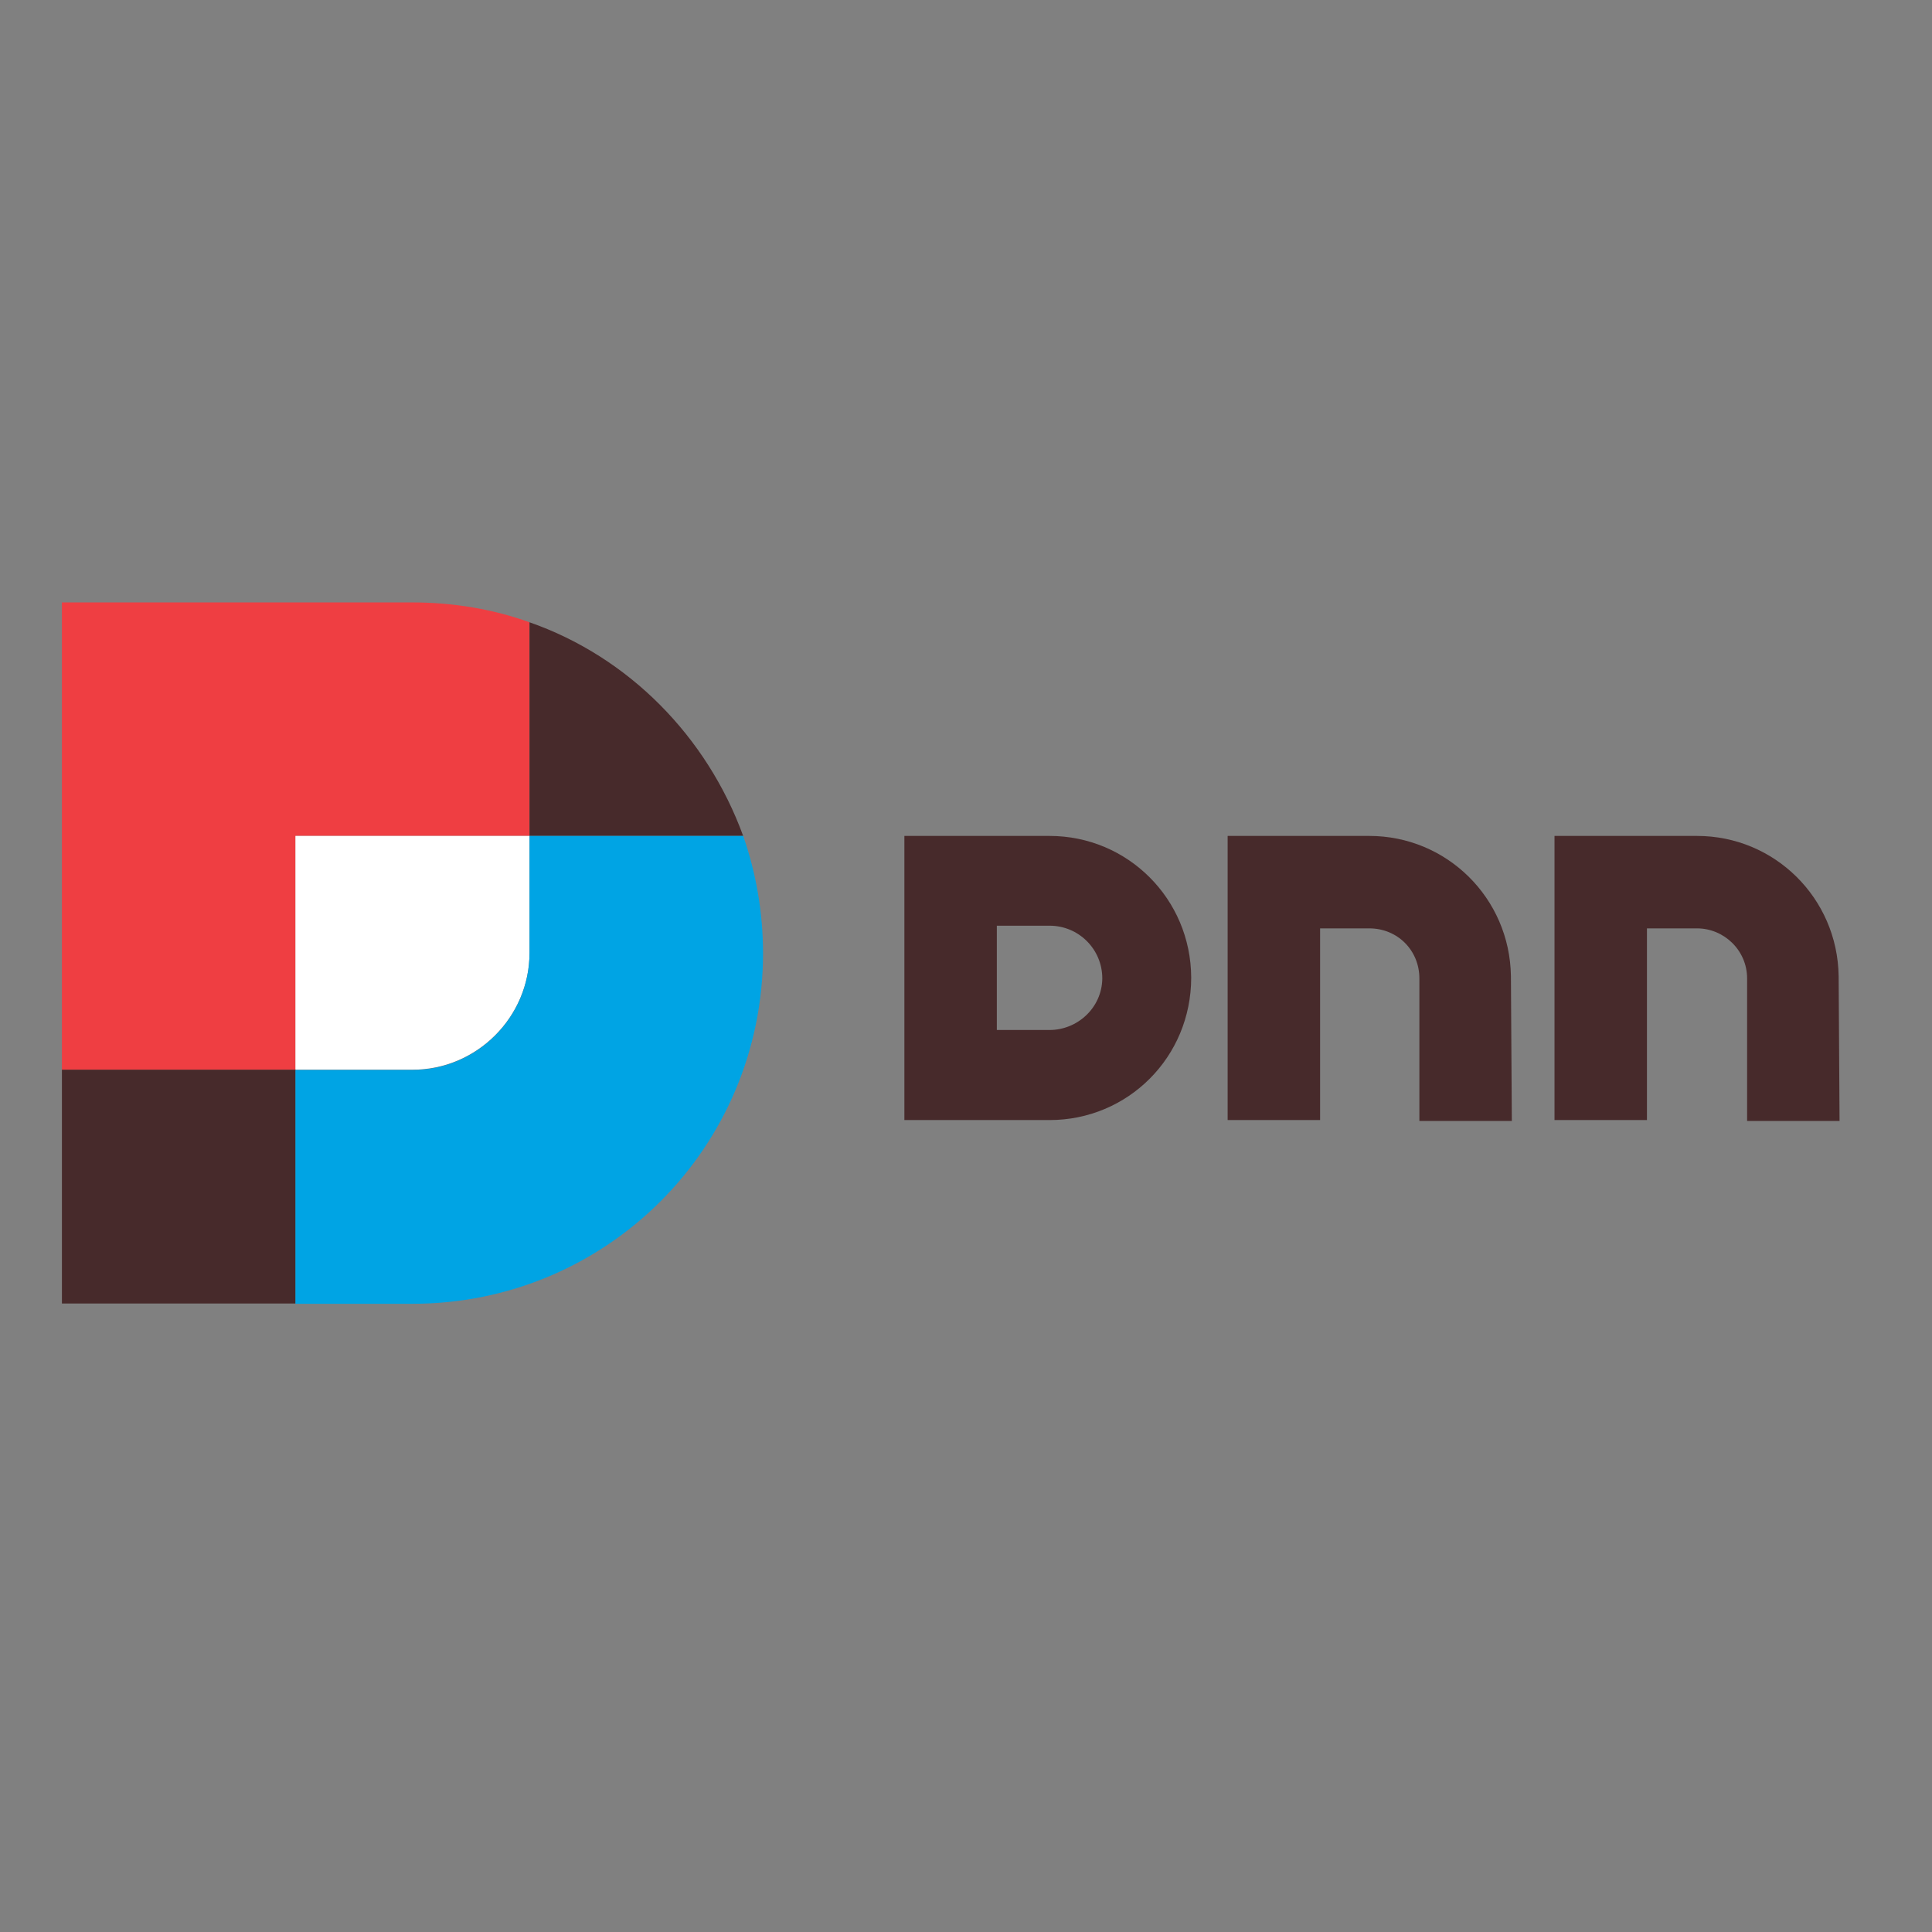 <svg height="200" viewBox="0 0 200 200" width="200" xmlns="http://www.w3.org/2000/svg"><rect x="0" y="0" width="200" height="200" fill="#808080" stroke="none"/><g fill="#472a2b"><path d="m108.648 106.625h-5.457v-10.797h5.457c3.008 0 5.461 2.422 5.461 5.461-.031 3.035-2.574 5.336-5.461 5.336m0-20.09h-15.027v29.414h15.027c8.102 0 14.664-6.5 14.664-14.754-.031-8.129-6.562-14.66-14.664-14.66"/><path d="m156.41 101.043c-.121-8.098-6.656-14.508-14.66-14.508h-14.664v29.414h9.57v-19.844h5.094c2.914 0 5.184 2.27 5.184 5.184v14.754h9.57zm0 0"/><path d="m190.336 101.043c-.121-8.098-6.656-14.508-14.66-14.508h-14.754v29.414h9.57v-19.844h5.184c2.789 0 5.184 2.27 5.184 5.184v14.754h9.57zm0 0"/></g><path d="m54.816 86.535v-22.117c-3.742-1.352-7.883-2.055-12.117-2.055h-36.289v48.402h24.203v-24.23zm0 0" fill="#ef3e42"/><path d="m54.816 86.535h-24.234v24.199h12.117c6.656 0 12.117-5.457 12.117-12.113zm0 0" fill="#fff"/><path d="m54.816 64.418v22.117h22.117c-3.742-10.277-11.84-18.527-22.117-22.117zm-48.406 70.52h24.203v-24.203h-24.203zm0 0" fill="#472a2b"/><path d="m76.934 86.535h-22.117v12.113c0 6.66-5.461 12.117-12.117 12.117h-12.117v24.203h12.117c20.094 0 36.289-16.195 36.289-36.289 0-4.262-.738-8.371-2.055-12.145zm0 0" fill="#00a4e4"/></svg>